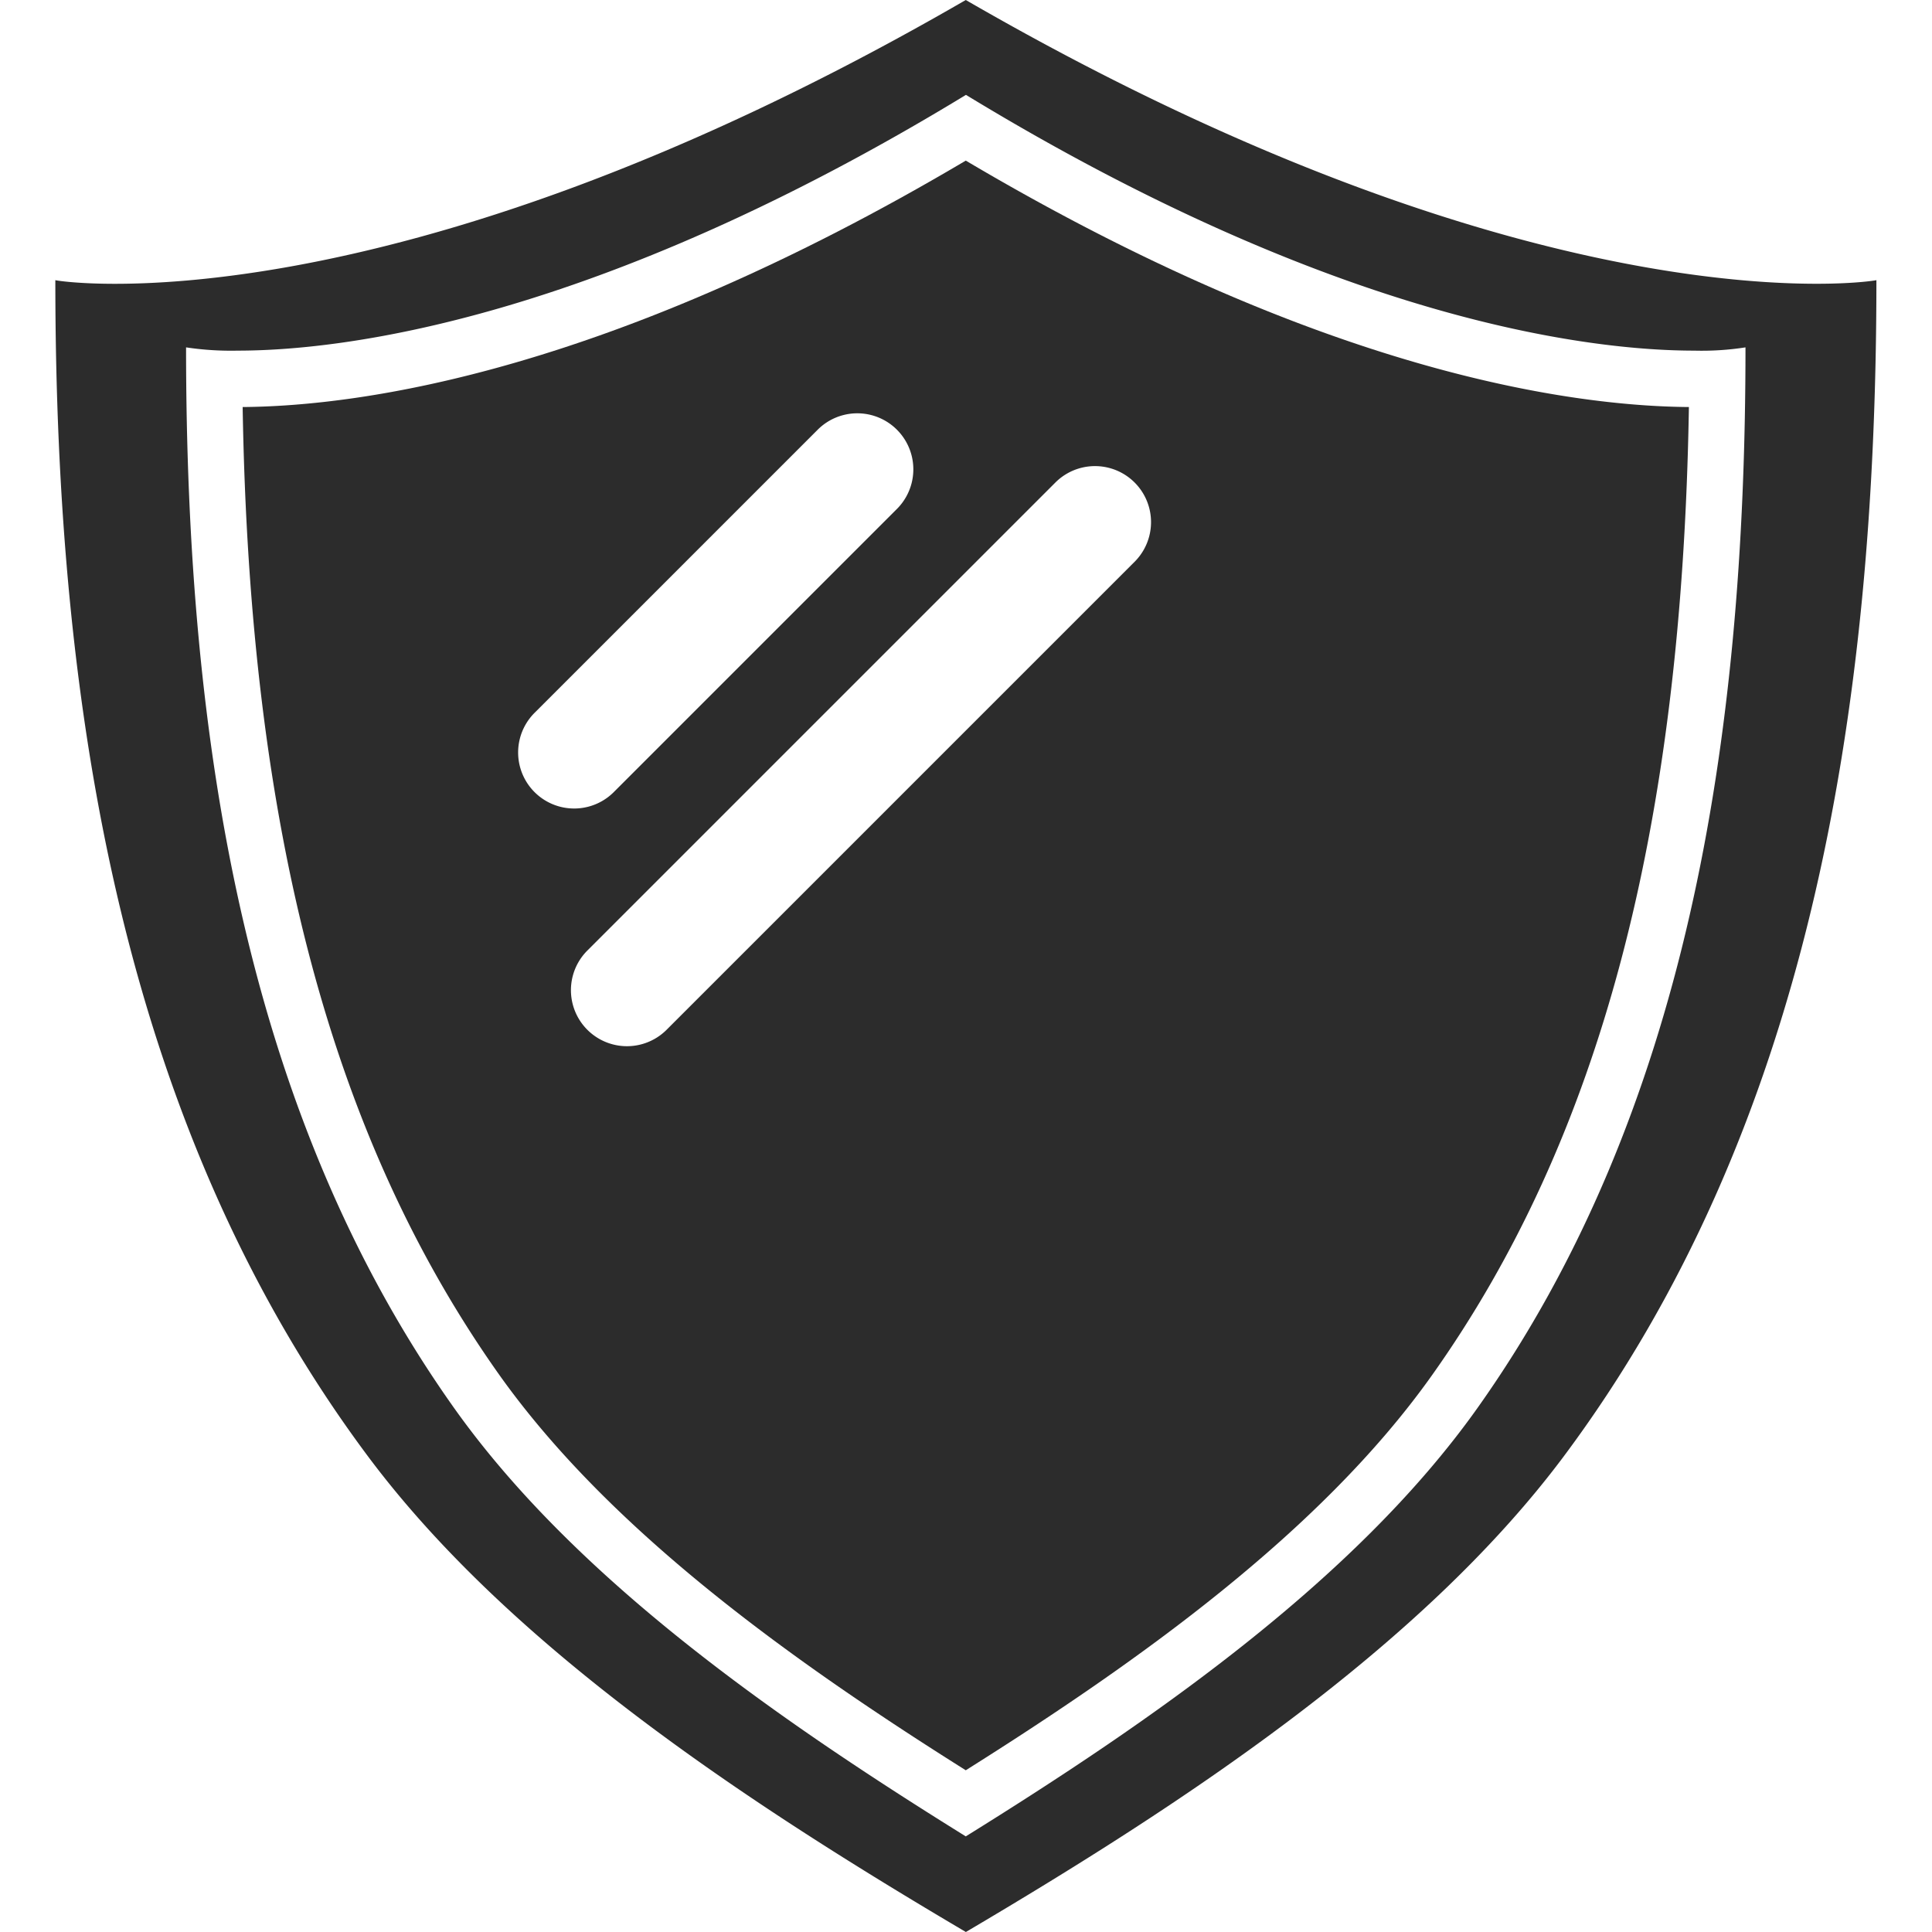 <svg height="200" width="200" xmlns:xlink="http://www.w3.org/1999/xlink" xmlns="http://www.w3.org/2000/svg" version="1.1" viewBox="0 0 1024 1024" class="icon"><path fill="#2c2c2c" d="M511.882 0C202.802 178.816 26.856 148.478 29.33 148.478c0 231.773 37.07 451.075 165.849 623.606 76.119 101.856 202.919 184.756 316.752 251.917 113.833-67.161 240.583-150.061 316.752-251.917 128.681-172.382 165.849-391.684 165.849-623.606 2.277-0.049-173.323 30.339-482.651-148.478z m271.219 746.248c-65.182 91.809-173.719 166.493-271.219 227.072-97.5-60.579-206.037-135.263-271.219-227.072C130.345 590.842 98.62 393.168 98.62 184.112a160.059 160.059 0 0 0 27.32 1.732c54.442 0 188.418-15.244 386.042-135.56 197.525 120.316 331.6 135.56 386.042 135.56a150.358 150.358 0 0 0 27.122-1.732c0 209.056-31.725 406.729-142.043 562.136z"></path><path fill="#2c2c2c" d="M511.882 85.127C323.069 196.931 192.062 215.243 128.612 215.738c3.662 224.201 47.216 387.873 136.253 513.287 59.391 83.345 156.495 152.288 247.017 209.254 90.522-56.966 187.824-125.909 247.017-209.254 89.087-125.414 132.59-289.086 136.253-513.287-63.449-0.495-194.456-18.807-383.27-130.611zM283.128 378.024l150.457-150.457a29.696 29.696 0 0 1 42.019 41.97L325.098 420.043a29.696 29.696 0 0 1-41.97-42.019z m318.435-80.475l-248.452 248.452a29.696 29.696 0 0 1-42.019-41.97l248.502-248.502a29.696 29.696 0 0 1 41.97 42.019z"></path></svg>